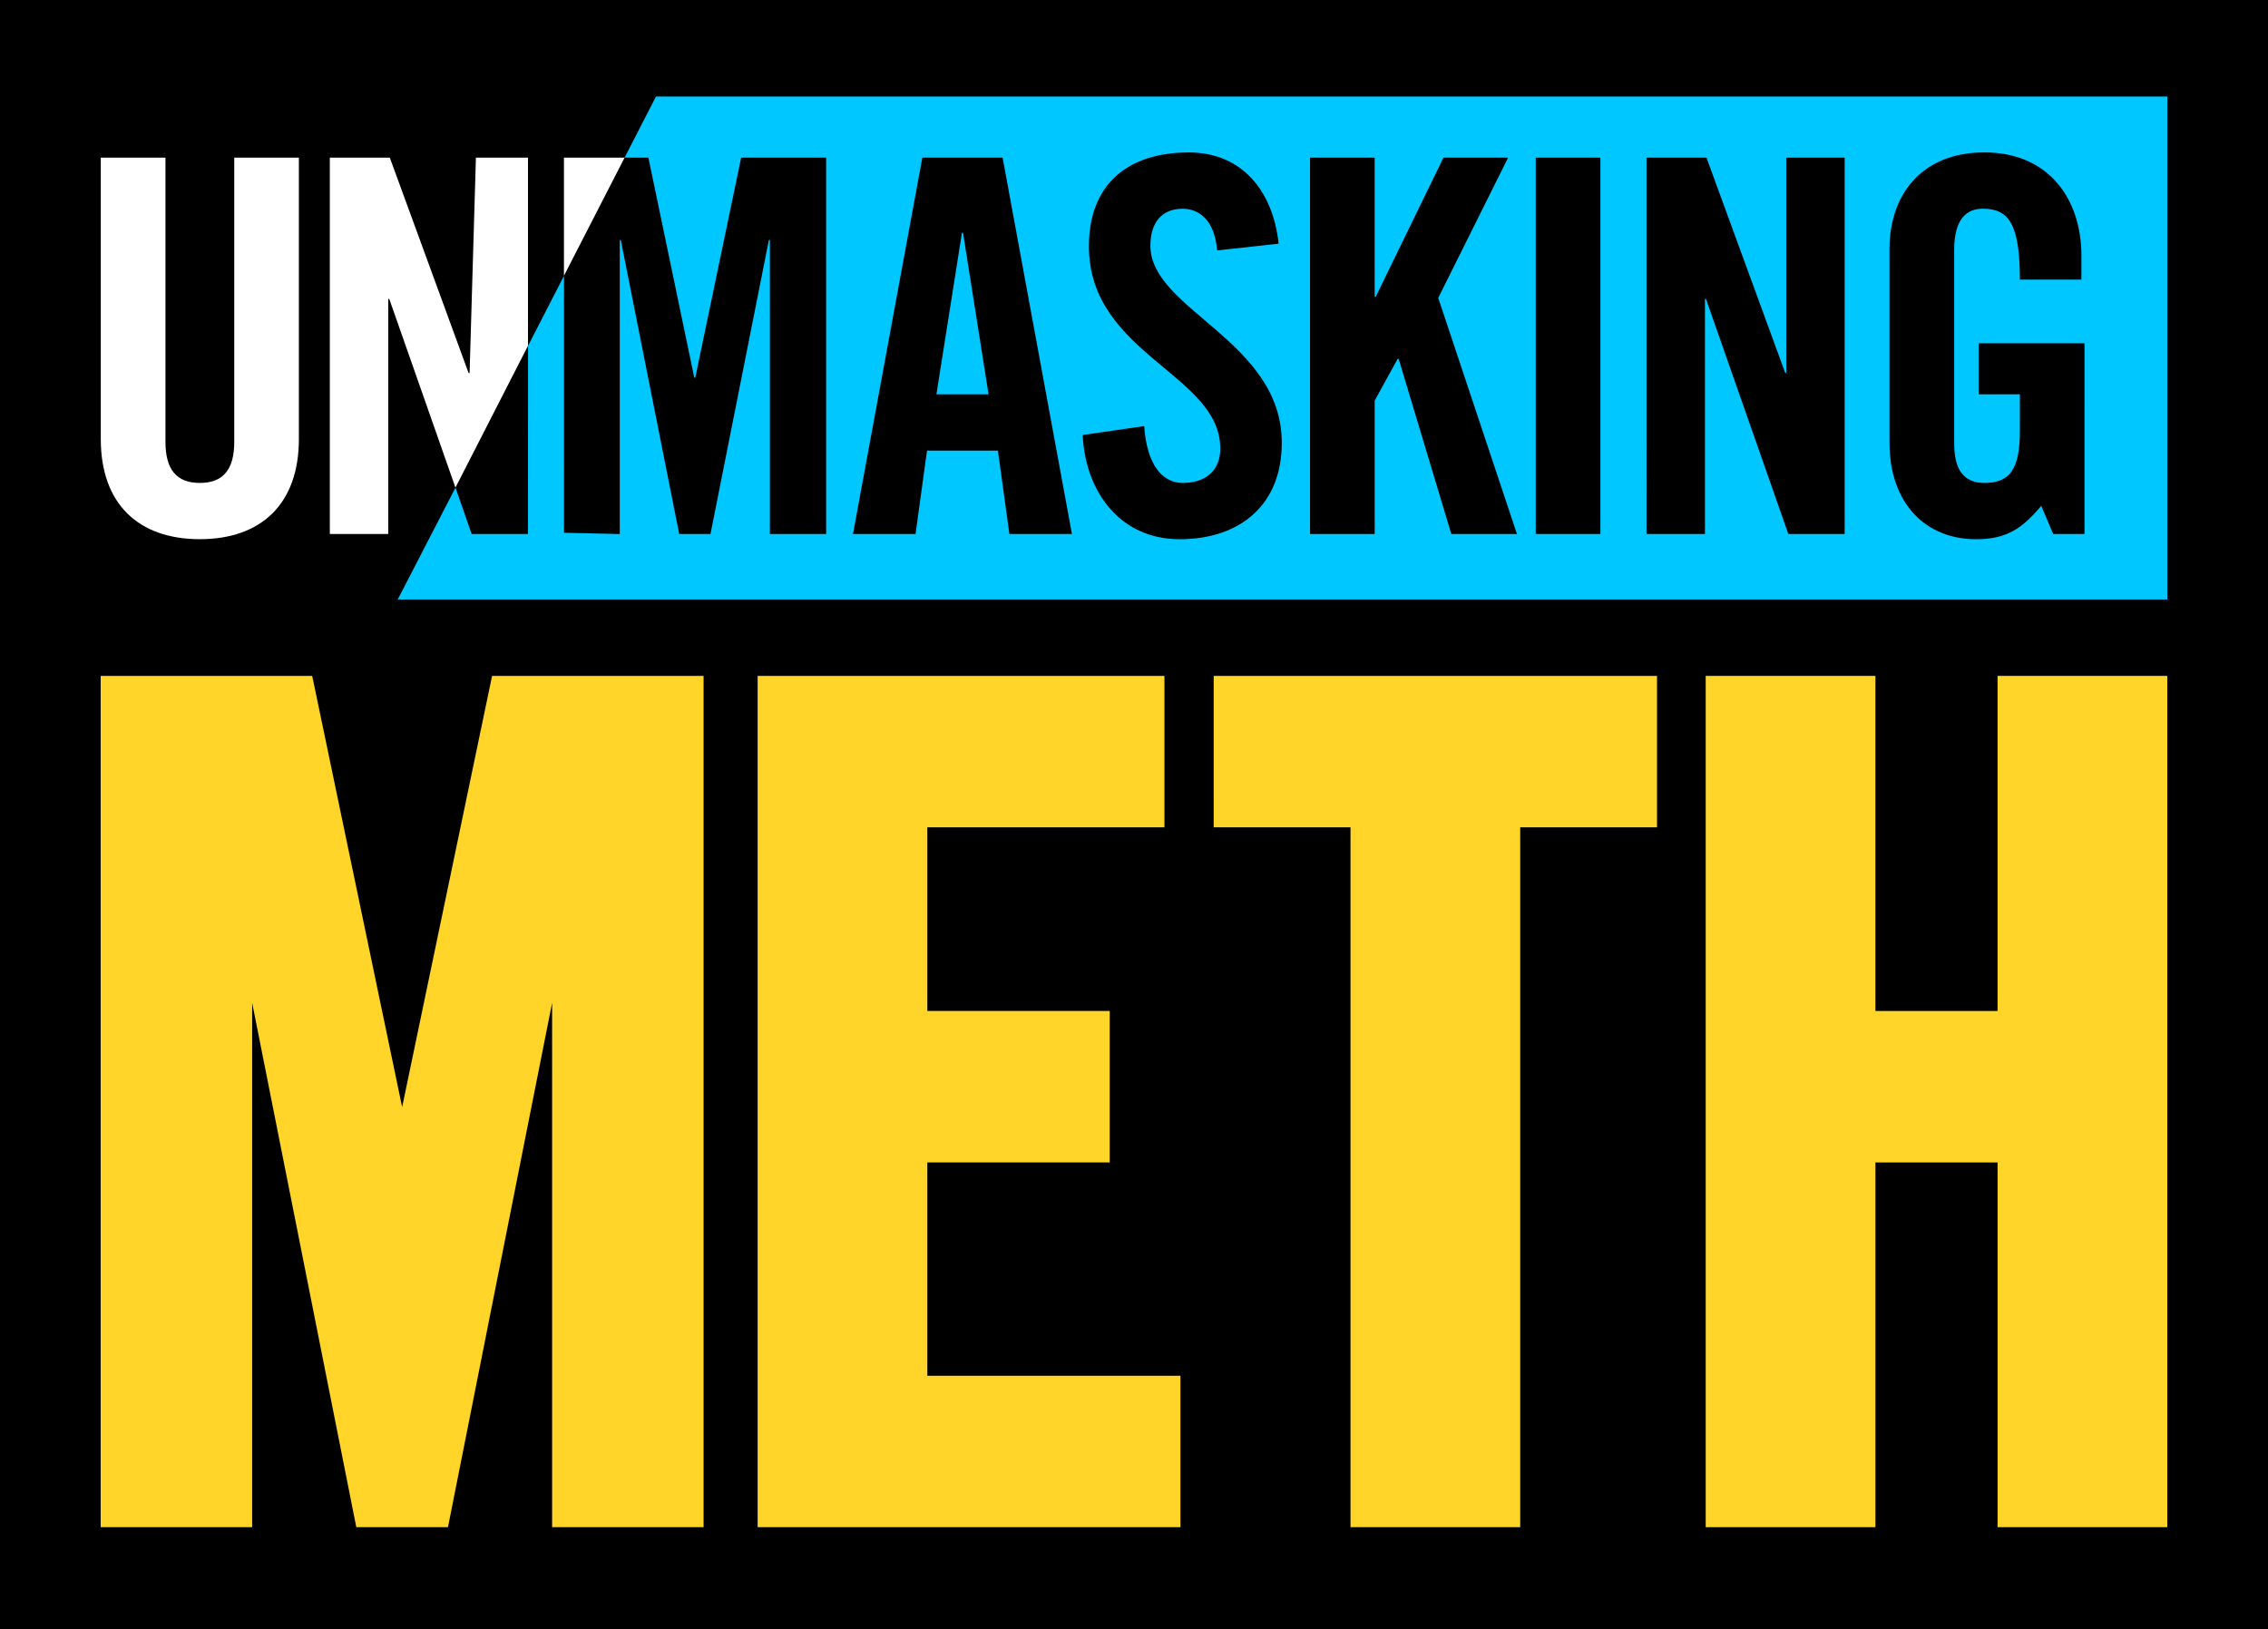 <svg xmlns="http://www.w3.org/2000/svg" width="222.13" height="159.613" viewBox="0 0 222.13 159.613"><g transform="translate(-45.396 -134.472)"><rect width="222.13" height="159.613" transform="translate(45.396 134.472)"/><path d="M84.782,242.924l-8.808-42.241H55.256v83.392H70.092v-51.37l10.2,51.37h8.979l10.2-51.364v51.364h14.835V200.683H93.591Z" fill="#ffd529"/><path d="M136.22,248.346h17.864V233.509H136.22v-17.99h23.223V200.683H119.6v83.392h41.41V269.24H136.22Z" fill="#ffd529"/><path d="M164.265,215.519h13.4v68.556h16.622V215.519h13.4V200.683h-43.42Z" fill="#ffd529"/><path d="M241.039,200.683v32.826H229.077V200.683H212.454v83.392h16.624V248.346h11.962v35.729h16.622V200.683Z" fill="#ffd529"/><path d="M106.568,149.917h-5.939v11.569Z" fill="#fff"/><path d="M68.34,177.747c0,2.706-1.071,4.033-3.37,4.033s-3.368-1.327-3.368-4.033v-27.83H55.268v27.574c0,6.332,3.678,9.8,9.7,9.8s9.7-3.472,9.7-9.8V149.917H68.34Z" fill="#fff"/><path d="M97.108,168.346V149.917h-5.1l-.62,21.089h-.1l-7.713-21.089H77.7v36.868h5.721v-23.03h.1l6.482,18.482Z" fill="#fff"/><path d="M97.107,186.785H91.591l-1.585-4.546L84.347,193.2H257.666V143.927H109.642l-3.075,5.99H108.9l4.493,21.549h.1l4.493-21.549h8.323v36.868H120.8v-28.8h-.1l-5.719,28.8h-3.063l-5.721-28.8h-.1v28.8l-5.462-.124V161.489l-3.52,6.857Zm47.15,0-1.125-8.17h-6.944l-1.122,8.17h-6.129l6.793-36.868h7.863l6.79,36.868Zm16.675.51c-5.872,0-9.243-4.7-9.5-10.212l6.026-.869c.254,3.728,1.736,5.566,3.778,5.566,2.2,0,3.676-1.174,3.676-3.369,0-7.3-12.867-9.243-12.867-19.814,0-5.872,3.573-9.191,9.8-9.191,5.157,0,8.22,3.728,8.782,8.936l-6.024.664c-.256-3.165-1.94-4.084-3.371-4.084-2.042,0-3.165,1.326-3.165,3.624,0,6.281,12.867,9.294,12.867,19.3C170.941,183.926,166.855,187.295,160.932,187.295Zm26.607-.51-5.157-17.158h-.1l-2.248,4.086v13.072H173.7V149.917h6.331v13.634h.1l6.638-13.634H193.1l-6.842,13.736,7.71,23.132Zm14.6,0h-6.331V149.917h6.331Zm23.925,0h-5.516l-8.069-23.03h-.1v23.03h-5.721V149.917h5.873l7.712,21.089h.1V149.917h5.721Zm23.49,0h-3.063l-1.174-2.758c-1.891,2.248-3.422,3.268-6.385,3.268-5,0-8.476-3.574-8.476-9.447v-19c0-5.208,3.065-9.446,9.294-9.446,6.331,0,9.5,4.6,9.5,10.11v2.349h-6.026c0-5.514-1.125-6.943-3.627-6.943-1.53,0-2.807.919-2.807,4.033V177.9c0,2.349.764,3.88,2.961,3.88,2.553,0,3.473-1.429,3.473-5.106V173.1H239.19V168.1h10.365Z" fill="#00c7ff"/><path d="M139.61,157.27l-2.5,15.83h5.106l-2.5-15.83Z" fill="#00c7ff"/></g></svg>